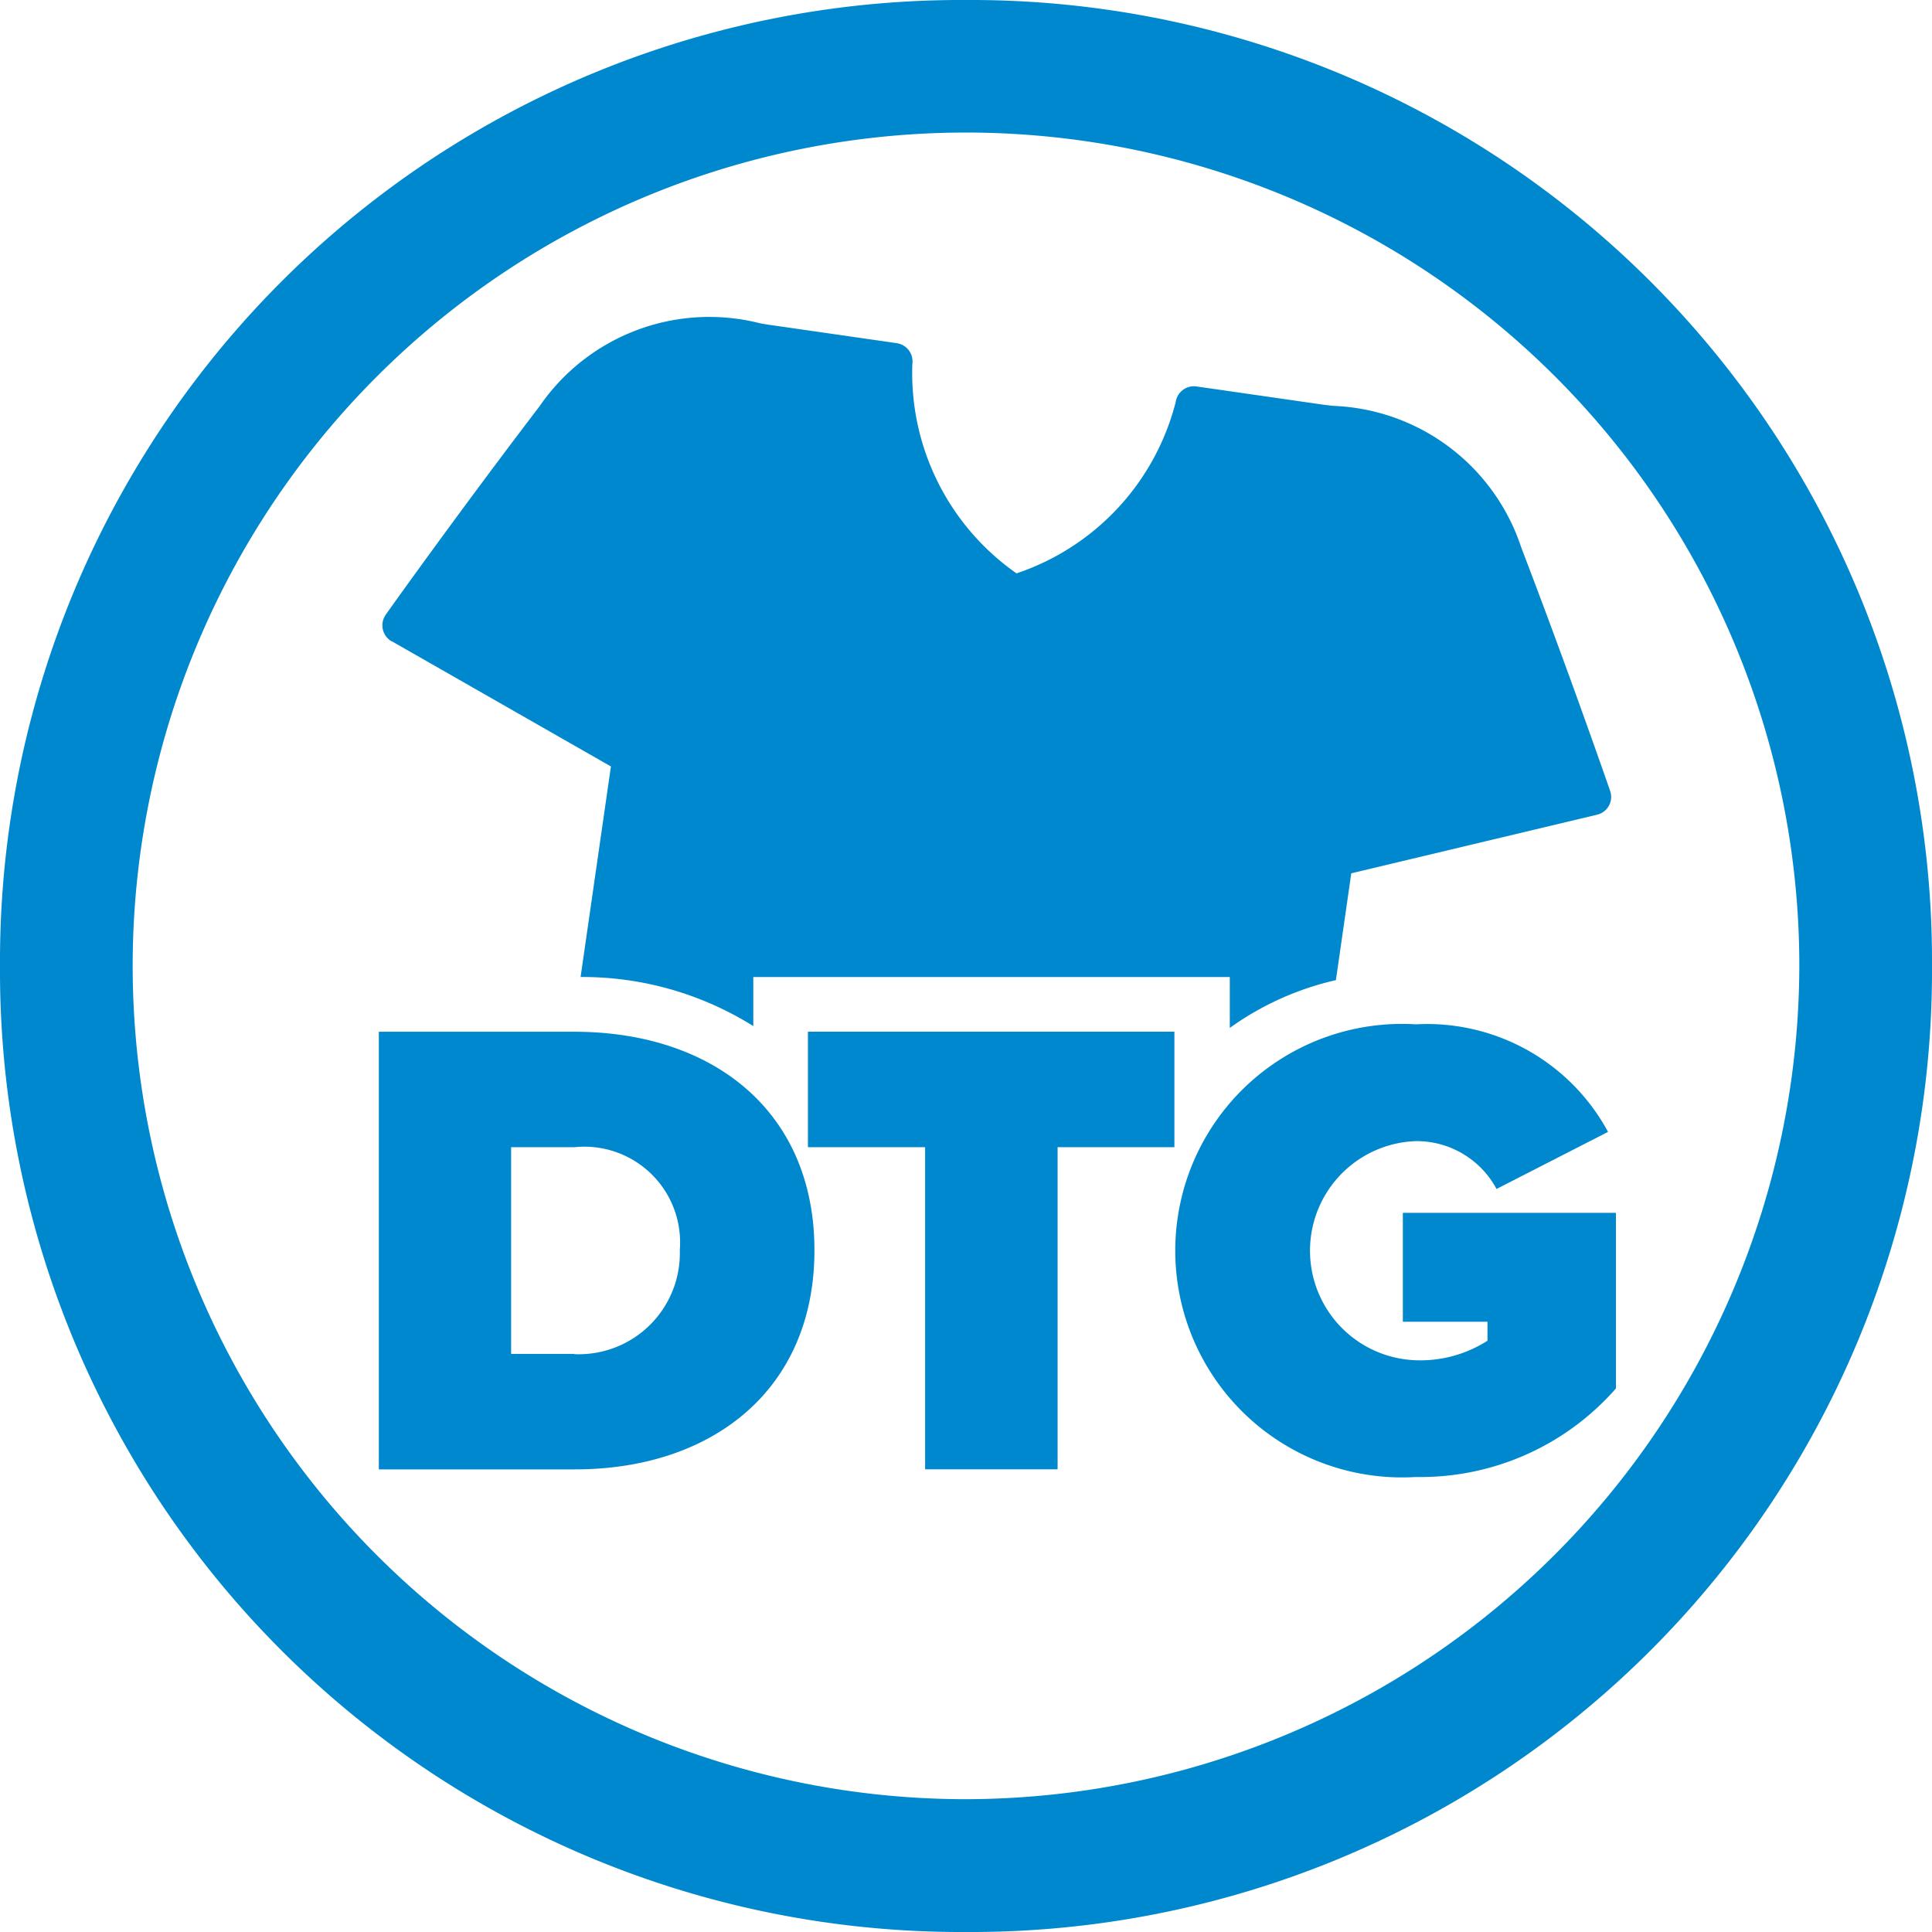 <svg xmlns="http://www.w3.org/2000/svg" xmlns:xlink="http://www.w3.org/1999/xlink" width="29.676" height="29.677" viewBox="0 0 29.676 29.677"><defs><clipPath id="a"><rect width="29.676" height="29.676" fill="#0088ce"/></clipPath></defs><g transform="translate(0 0)" clip-path="url(#a)"><path d="M14.838,0A14.764,14.764,0,0,0,0,14.838,14.764,14.764,0,0,0,14.838,29.676,14.764,14.764,0,0,0,29.676,14.838,14.764,14.764,0,0,0,14.838,0m0,27.636a12.8,12.8,0,1,1,12.8-12.8,12.824,12.824,0,0,1-12.8,12.8" transform="translate(0 0)" fill="#0088ce"/><path d="M7.571,11.141l3.369,1.925L10.474,16.3a4.947,4.947,0,0,1,2.653.754V16.3h7.319v.782a4.507,4.507,0,0,1,1.63-.734l.236-1.641,3.775-.9a.28.28,0,0,0,.2-.368c-.006-.018-.624-1.805-1.363-3.733a3.168,3.168,0,0,0-2.892-2.179l-.145-.017-1.952-.281a.283.283,0,0,0-.32.24A3.755,3.755,0,0,1,17.17,10.1a3.753,3.753,0,0,1-1.6-3.215.284.284,0,0,0-.24-.321l-1.953-.281c-.042-.006-.089-.014-.145-.024A3.164,3.164,0,0,0,9.843,7.534c-1.252,1.641-2.35,3.181-2.361,3.2a.284.284,0,0,0,.089.41" transform="translate(-1.556 -1.293)" fill="#0088ce"/><path d="M10.361,20.048h-3V26.77h3.013c2.106,0,3.678-1.22,3.678-3.366s-1.572-3.356-3.688-3.356m0,4.948H9.393V21.821h.978A1.47,1.47,0,0,1,11.984,23.4,1.553,1.553,0,0,1,10.361,25" transform="translate(-1.542 -4.2)" fill="#0088ce"/><path d="M15.7,21.821h1.8v4.948h2.035V21.821h1.794V20.047H15.7Z" transform="translate(-3.29 -4.2)" fill="#0088ce"/><path d="M26.332,22.8v1.673h1.3v.292a1.917,1.917,0,0,1-1.1.3,1.684,1.684,0,0,1,0-3.366,1.392,1.392,0,0,1,1.239.735l1.713-.877a3.159,3.159,0,0,0-2.952-1.652,3.483,3.483,0,1,0,0,6.953,3.99,3.99,0,0,0,3.073-1.36V22.8Z" transform="translate(-4.784 -4.171)" fill="#0088ce"/></g></svg>